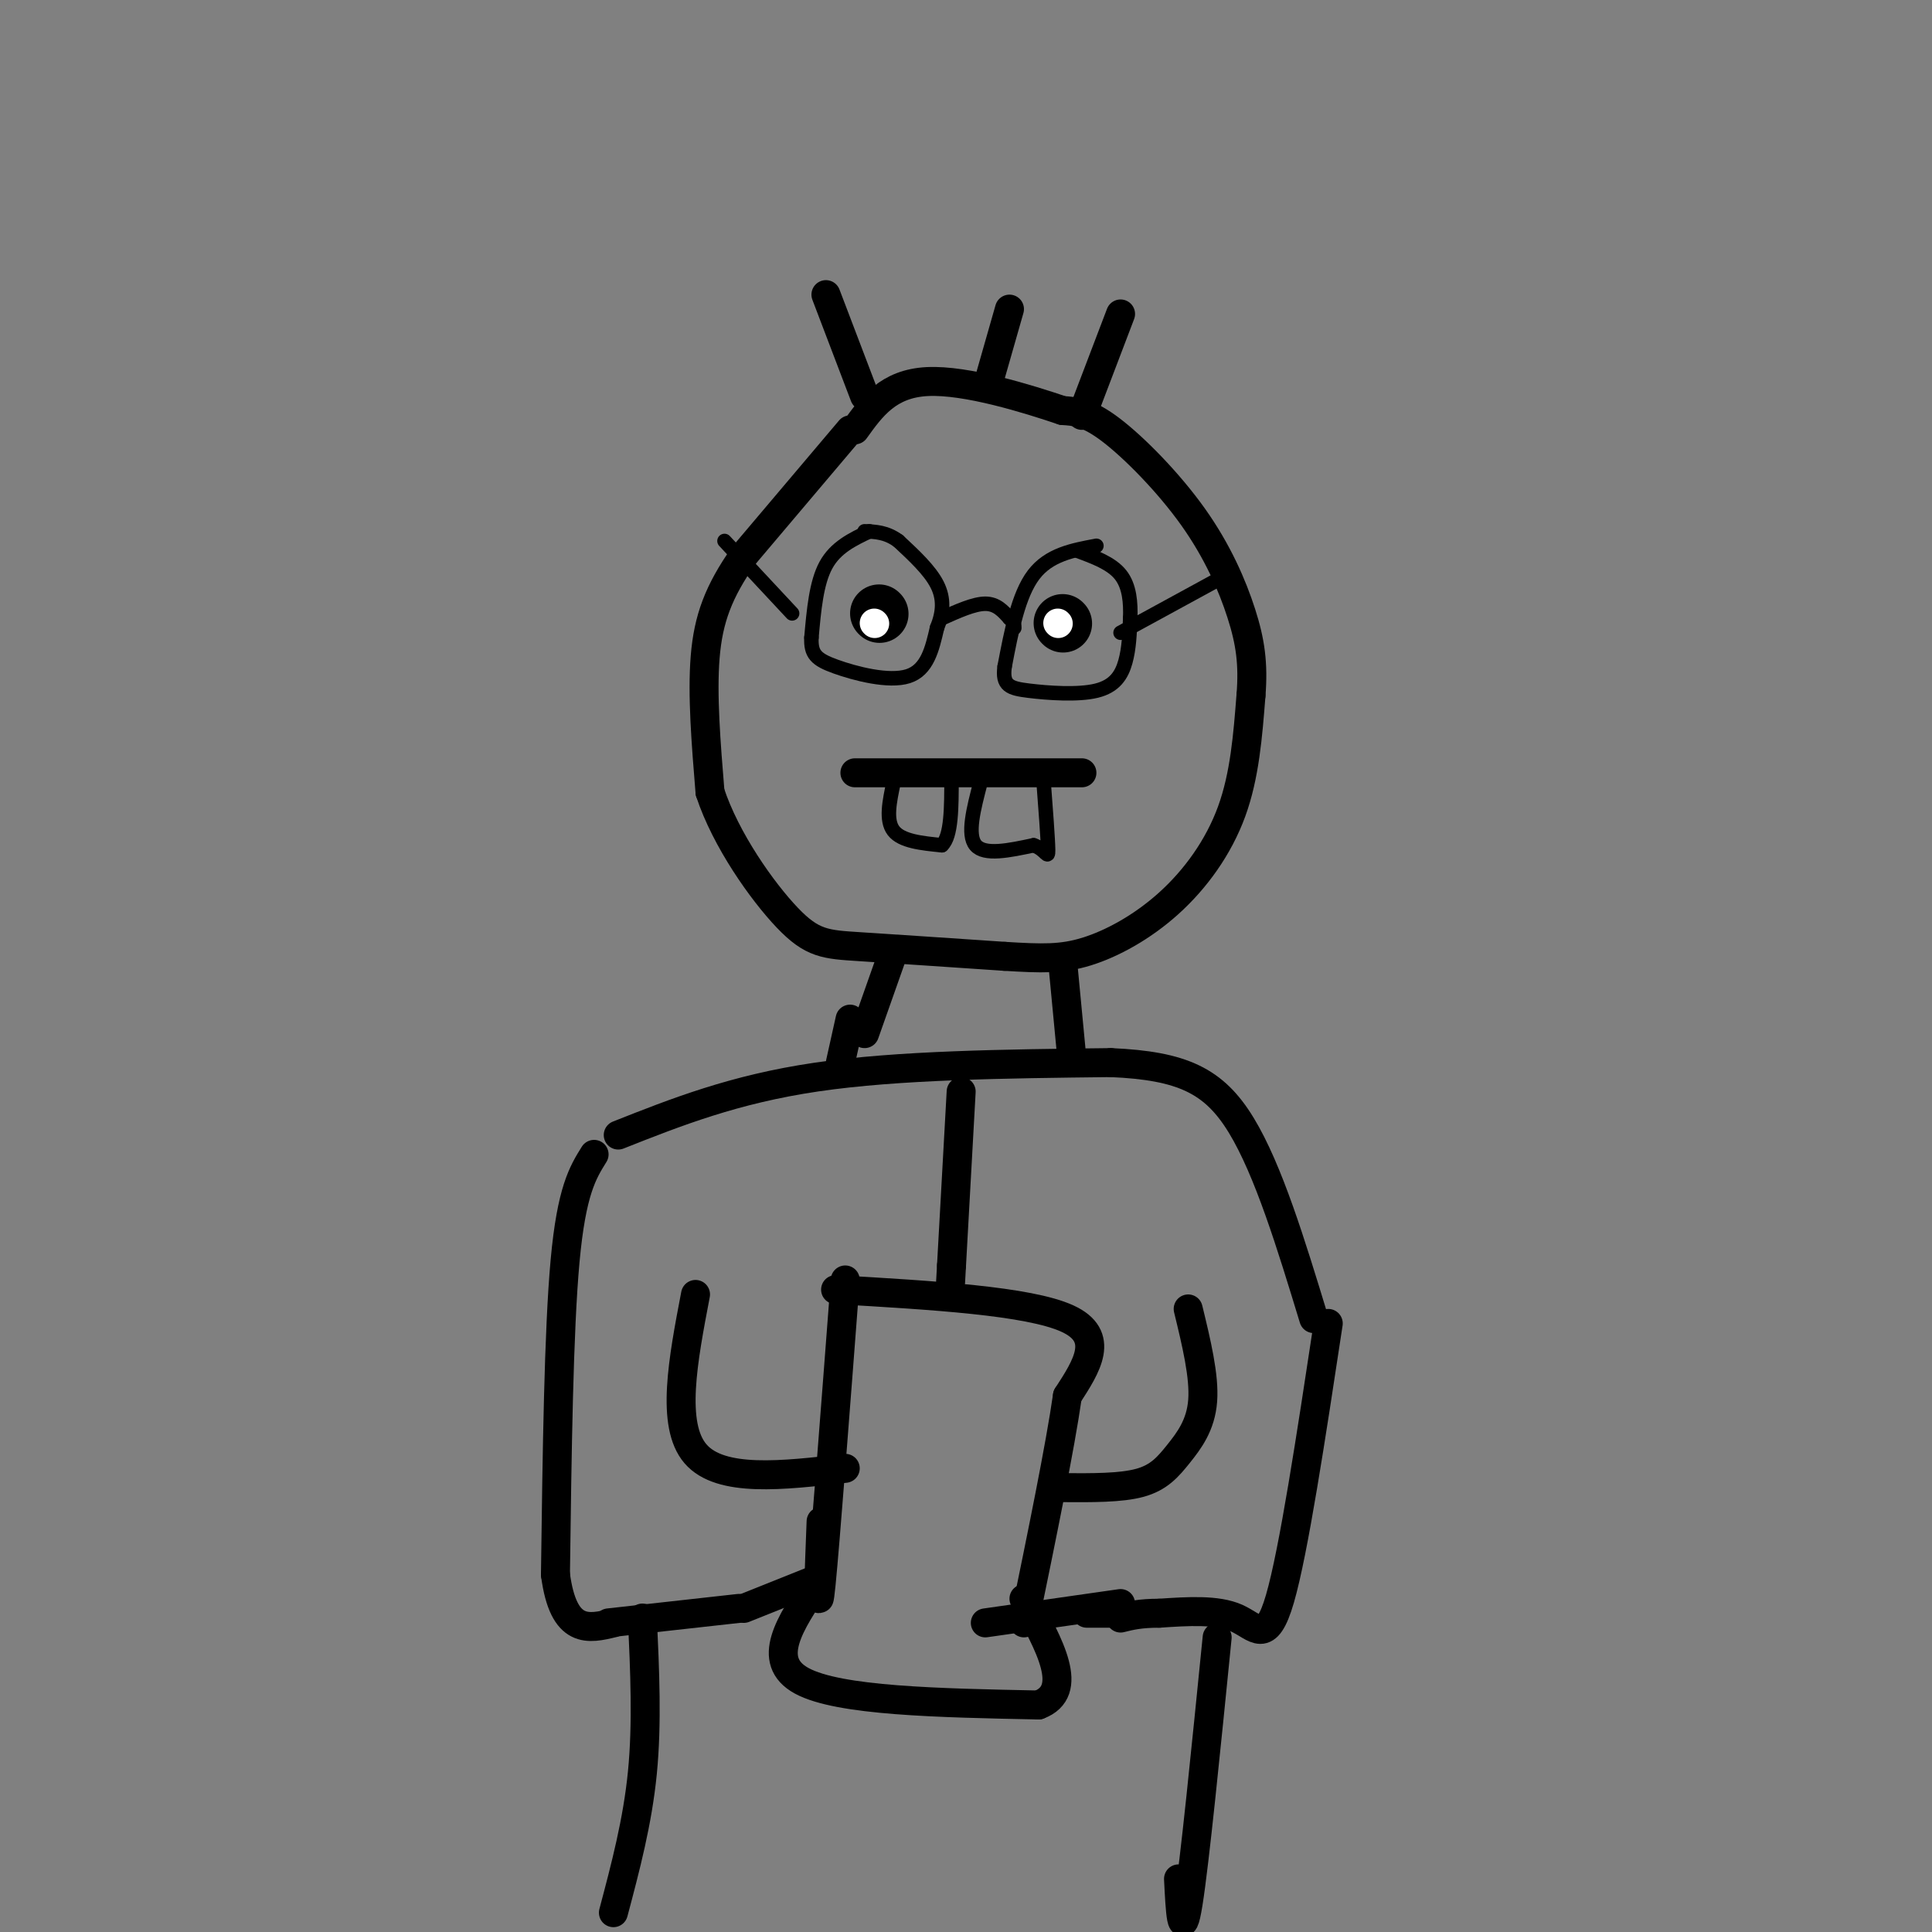 <svg viewBox='0 0 400 400' version='1.1' xmlns='http://www.w3.org/2000/svg' xmlns:xlink='http://www.w3.org/1999/xlink'><rect x="0" y="0" width="400" height="400" fill="#808080" stroke="none"/><g fill='none' stroke='rgb(0,0,0)' stroke-width='6' stroke-linecap='round' stroke-linejoin='round'><path d='M176,89c0.000,0.000 -22.000,26.000 -22,26'/><path d='M154,115c-5.244,7.467 -7.356,13.133 -8,21c-0.644,7.867 0.178,17.933 1,28'/><path d='M147,164c3.238,9.881 10.833,20.583 16,26c5.167,5.417 7.905,5.548 15,6c7.095,0.452 18.548,1.226 30,2'/><path d='M208,198c7.656,0.463 11.794,0.619 17,-1c5.206,-1.619 11.478,-5.013 17,-10c5.522,-4.987 10.292,-11.568 13,-19c2.708,-7.432 3.354,-15.716 4,-24'/><path d='M259,144c0.533,-6.625 -0.136,-11.188 -2,-17c-1.864,-5.812 -4.925,-12.872 -10,-20c-5.075,-7.128 -12.164,-14.322 -17,-18c-4.836,-3.678 -7.418,-3.839 -10,-4'/><path d='M220,85c-7.111,-2.400 -19.889,-6.400 -28,-6c-8.111,0.400 -11.556,5.200 -15,10'/><path d='M177,160c0.000,0.000 47.000,0.000 47,0'/></g>
<g fill='none' stroke='rgb(0,0,0)' stroke-width='3' stroke-linecap='round' stroke-linejoin='round'><path d='M185,162c-0.833,3.917 -1.667,7.833 0,10c1.667,2.167 5.833,2.583 10,3'/><path d='M195,175c2.000,-1.833 2.000,-7.917 2,-14'/><path d='M197,161c0.333,-2.333 0.167,-1.167 0,0'/><path d='M203,162c-1.417,5.417 -2.833,10.833 -1,13c1.833,2.167 6.917,1.083 12,0'/><path d='M214,175c2.578,0.889 3.022,3.111 3,1c-0.022,-2.111 -0.511,-8.556 -1,-15'/><path d='M216,161c-0.167,-2.500 -0.083,-1.250 0,0'/><path d='M180,110c-3.500,1.667 -7.000,3.333 -9,7c-2.000,3.667 -2.500,9.333 -3,15'/><path d='M168,132c-0.155,3.440 0.958,4.542 5,6c4.042,1.458 11.012,3.274 15,2c3.988,-1.274 4.994,-5.637 6,-10'/><path d='M194,130c1.289,-3.156 1.511,-6.044 0,-9c-1.511,-2.956 -4.756,-5.978 -8,-9'/><path d='M186,112c-2.500,-1.833 -4.750,-1.917 -7,-2'/><path d='M195,128c3.333,-1.500 6.667,-3.000 9,-3c2.333,0.000 3.667,1.500 5,3'/><path d='M209,128c1.000,0.833 1.000,1.417 1,2'/><path d='M227,113c-4.917,0.917 -9.833,1.833 -13,6c-3.167,4.167 -4.583,11.583 -6,19'/><path d='M208,138c-0.552,4.005 1.069,4.517 5,5c3.931,0.483 10.174,0.938 14,0c3.826,-0.938 5.236,-3.268 6,-6c0.764,-2.732 0.882,-5.866 1,-9'/><path d='M234,128c0.111,-3.178 -0.111,-6.622 -2,-9c-1.889,-2.378 -5.444,-3.689 -9,-5'/><path d='M232,131c0.000,0.000 22.000,-12.000 22,-12'/><path d='M164,127c0.000,0.000 -14.000,-15.000 -14,-15'/></g>
<g fill='none' stroke='rgb(0,0,0)' stroke-width='12' stroke-linecap='round' stroke-linejoin='round'><path d='M182,127c0.000,0.000 0.100,0.100 0.1,0.1'/><path d='M220,129c0.000,0.000 0.100,0.100 0.1,0.1'/></g>
<g fill='none' stroke='rgb(255,255,255)' stroke-width='6' stroke-linecap='round' stroke-linejoin='round'><path d='M181,129c0.000,0.000 0.100,0.100 0.1,0.1'/><path d='M219,129c0.000,0.000 0.100,0.100 0.1,0.1'/></g>
<g fill='none' stroke='rgb(0,0,0)' stroke-width='6' stroke-linecap='round' stroke-linejoin='round'><path d='M185,197c0.000,0.000 -6.000,17.000 -6,17'/><path d='M220,199c0.000,0.000 2.000,21.000 2,21'/><path d='M128,235c12.000,-4.750 24.000,-9.500 41,-12c17.000,-2.500 39.000,-2.750 61,-3'/><path d='M230,220c14.822,0.644 21.378,3.756 27,13c5.622,9.244 10.311,24.622 15,40'/><path d='M176,211c0.000,0.000 -2.000,9.000 -2,9'/><path d='M123,239c-2.333,3.750 -4.667,7.500 -6,22c-1.333,14.500 -1.667,39.750 -2,65'/><path d='M115,326c1.667,12.500 6.833,11.250 12,10'/><path d='M275,274c-3.578,23.600 -7.156,47.200 -10,57c-2.844,9.800 -4.956,5.800 -9,4c-4.044,-1.800 -10.022,-1.400 -16,-1'/><path d='M240,334c-4.000,0.000 -6.000,0.500 -8,1'/><path d='M126,336c0.000,0.000 27.000,-3.000 27,-3'/><path d='M144,268c-2.583,13.500 -5.167,27.000 0,33c5.167,6.000 18.083,4.500 31,3'/><path d='M175,265c-2.083,27.333 -4.167,54.667 -5,63c-0.833,8.333 -0.417,-2.333 0,-13'/><path d='M173,267c20.000,1.167 40.000,2.333 48,6c8.000,3.667 4.000,9.833 0,16'/><path d='M221,289c-1.500,10.500 -5.250,28.750 -9,47'/><path d='M220,308c6.024,0.042 12.048,0.083 16,-1c3.952,-1.083 5.833,-3.292 8,-6c2.167,-2.708 4.619,-5.917 5,-11c0.381,-5.083 -1.310,-12.042 -3,-19'/><path d='M232,334c0.000,0.000 -7.000,0.000 -7,0'/><path d='M154,333c0.000,0.000 15.000,-6.000 15,-6'/><path d='M169,328c-5.333,7.917 -10.667,15.833 -3,20c7.667,4.167 28.333,4.583 49,5'/><path d='M215,353c7.667,-2.833 2.333,-12.417 -3,-22'/><path d='M232,332c0.000,0.000 -28.000,4.000 -28,4'/><path d='M133,335c0.500,10.917 1.000,21.833 0,32c-1.000,10.167 -3.500,19.583 -6,29'/><path d='M252,339c-2.333,23.333 -4.667,46.667 -6,55c-1.333,8.333 -1.667,1.667 -2,-5'/><path d='M199,226c0.000,0.000 -2.000,36.000 -2,36'/><path d='M197,262c-0.333,6.000 -0.167,3.000 0,0'/><path d='M205,78c0.000,0.000 4.000,-14.000 4,-14'/><path d='M224,86c0.000,0.000 8.000,-21.000 8,-21'/><path d='M179,82c0.000,0.000 -8.000,-21.000 -8,-21'/></g>
</svg>